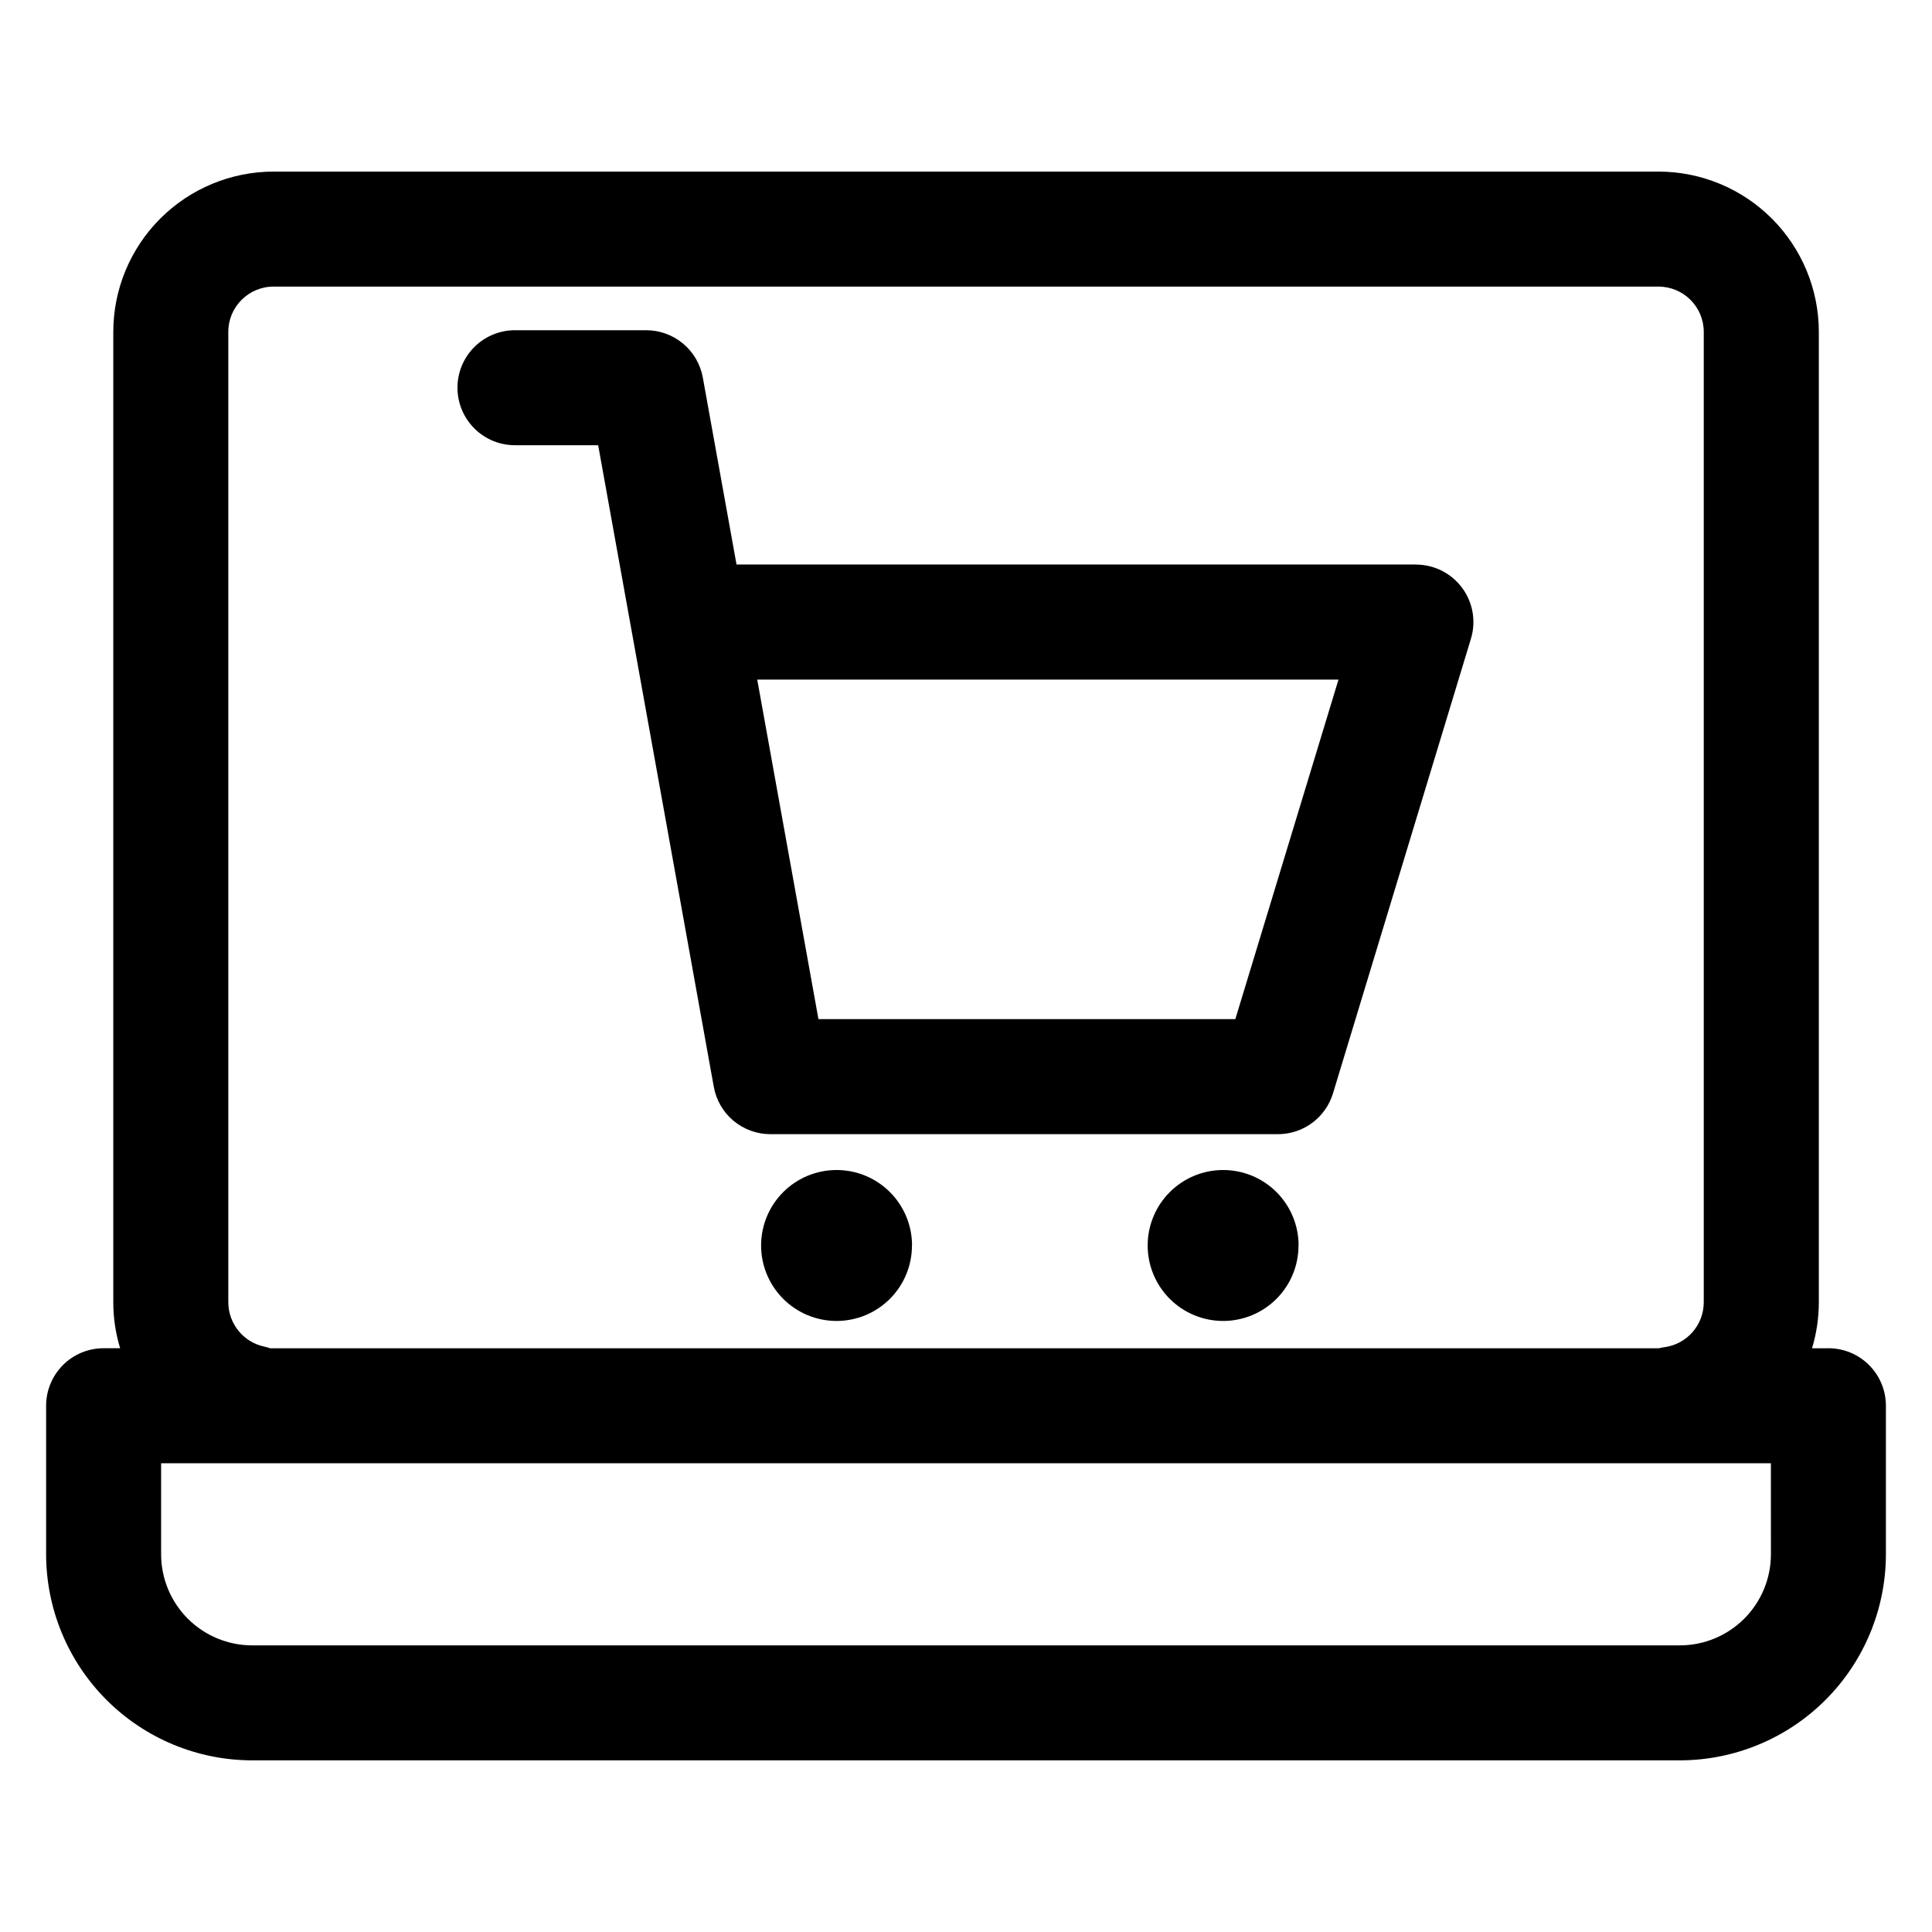 <?xml version="1.0" encoding="UTF-8"?>
<!-- Uploaded to: ICON Repo, www.iconrepo.com, Generator: ICON Repo Mixer Tools -->
<svg fill="#000000" width="800px" height="800px" version="1.1" viewBox="144 144 512 512" xmlns="http://www.w3.org/2000/svg">
 <path d="m385.68 474.07c0.004 5.301-2.098 10.387-5.844 14.137-3.746 3.75-8.828 5.859-14.129 5.859h-0.051c-5.301-0.012-10.383-2.129-14.125-5.883-3.742-3.758-5.84-8.848-5.832-14.148 0.008-5.301 2.121-10.387 5.875-14.129 3.754-3.746 8.84-5.848 14.145-5.84 5.301 0.004 10.387 2.113 14.133 5.863 3.746 3.754 5.852 8.84 5.848 14.141zm102.44 0h-0.004c0.008 5.301-2.094 10.387-5.84 14.137-3.746 3.75-8.832 5.859-14.133 5.859h-0.043c-5.301-0.012-10.383-2.129-14.125-5.883-3.742-3.758-5.84-8.848-5.832-14.148 0.008-5.301 2.121-10.387 5.875-14.129 3.754-3.746 8.84-5.848 14.145-5.84 5.301 0.004 10.387 2.113 14.133 5.863 3.746 3.754 5.852 8.84 5.848 14.141zm-16.742-59.992h-110.48l-16.223-89.98h154.04zm47.879-120.48-180.07 0.004-8.934-49.562c-0.637-3.516-2.488-6.691-5.227-8.98-2.742-2.289-6.199-3.547-9.77-3.547h-34.496c-4.094-0.078-8.043 1.496-10.961 4.359-2.922 2.867-4.566 6.785-4.566 10.879 0 4.09 1.645 8.008 4.566 10.875 2.918 2.867 6.867 4.438 10.961 4.359h21.762l30.645 170.05c0.633 3.516 2.484 6.699 5.227 8.988 2.742 2.289 6.199 3.543 9.773 3.543h134.51c3.269 0 6.449-1.051 9.074-2.996 2.625-1.945 4.555-4.684 5.504-7.812l36.555-120.48c1.406-4.617 0.539-9.625-2.336-13.5-2.875-3.879-7.414-6.164-12.242-6.16zm94.055 262.31c-0.004 6.398-2.551 12.535-7.074 17.059-4.523 4.523-10.66 7.07-17.059 7.074h-378.35c-6.398-0.004-12.531-2.551-17.059-7.074-4.523-4.523-7.066-10.66-7.074-17.059v-24.129h426.61zm-399.31-55.047c0.551 0.121 1.094 0.27 1.625 0.453h367.95c0.516-0.133 1.039-0.23 1.566-0.301 5.93-0.82 10.355-5.883 10.371-11.875v-257.2c-0.008-6.617-5.371-11.977-11.988-11.988h-367.04c-6.617 0.012-11.977 5.375-11.984 11.988v257.2c0.031 5.652 3.981 10.527 9.504 11.723zm414.54 0.449h-4.332l-0.004 0.004c1.195-3.949 1.801-8.051 1.805-12.176v-257.2c-0.012-11.258-4.488-22.051-12.449-30.012-7.961-7.961-18.754-12.441-30.012-12.453h-367.07c-11.258 0.016-22.051 4.492-30.008 12.453-7.961 7.961-12.438 18.754-12.449 30.012v257.2c0.004 4.121 0.613 8.215 1.812 12.156h-4.375c-4.043 0-7.922 1.605-10.781 4.465-2.859 2.863-4.461 6.742-4.457 10.785v39.363c0.016 14.477 5.773 28.359 16.012 38.594 10.238 10.238 24.117 15.996 38.594 16.012h378.35c14.477-0.016 28.355-5.773 38.594-16.012 10.238-10.234 15.996-24.117 16.012-38.594v-39.363c0.004-4.043-1.598-7.922-4.457-10.781-2.859-2.863-6.738-4.469-10.781-4.469z" fill-rule="evenodd"/>
</svg>